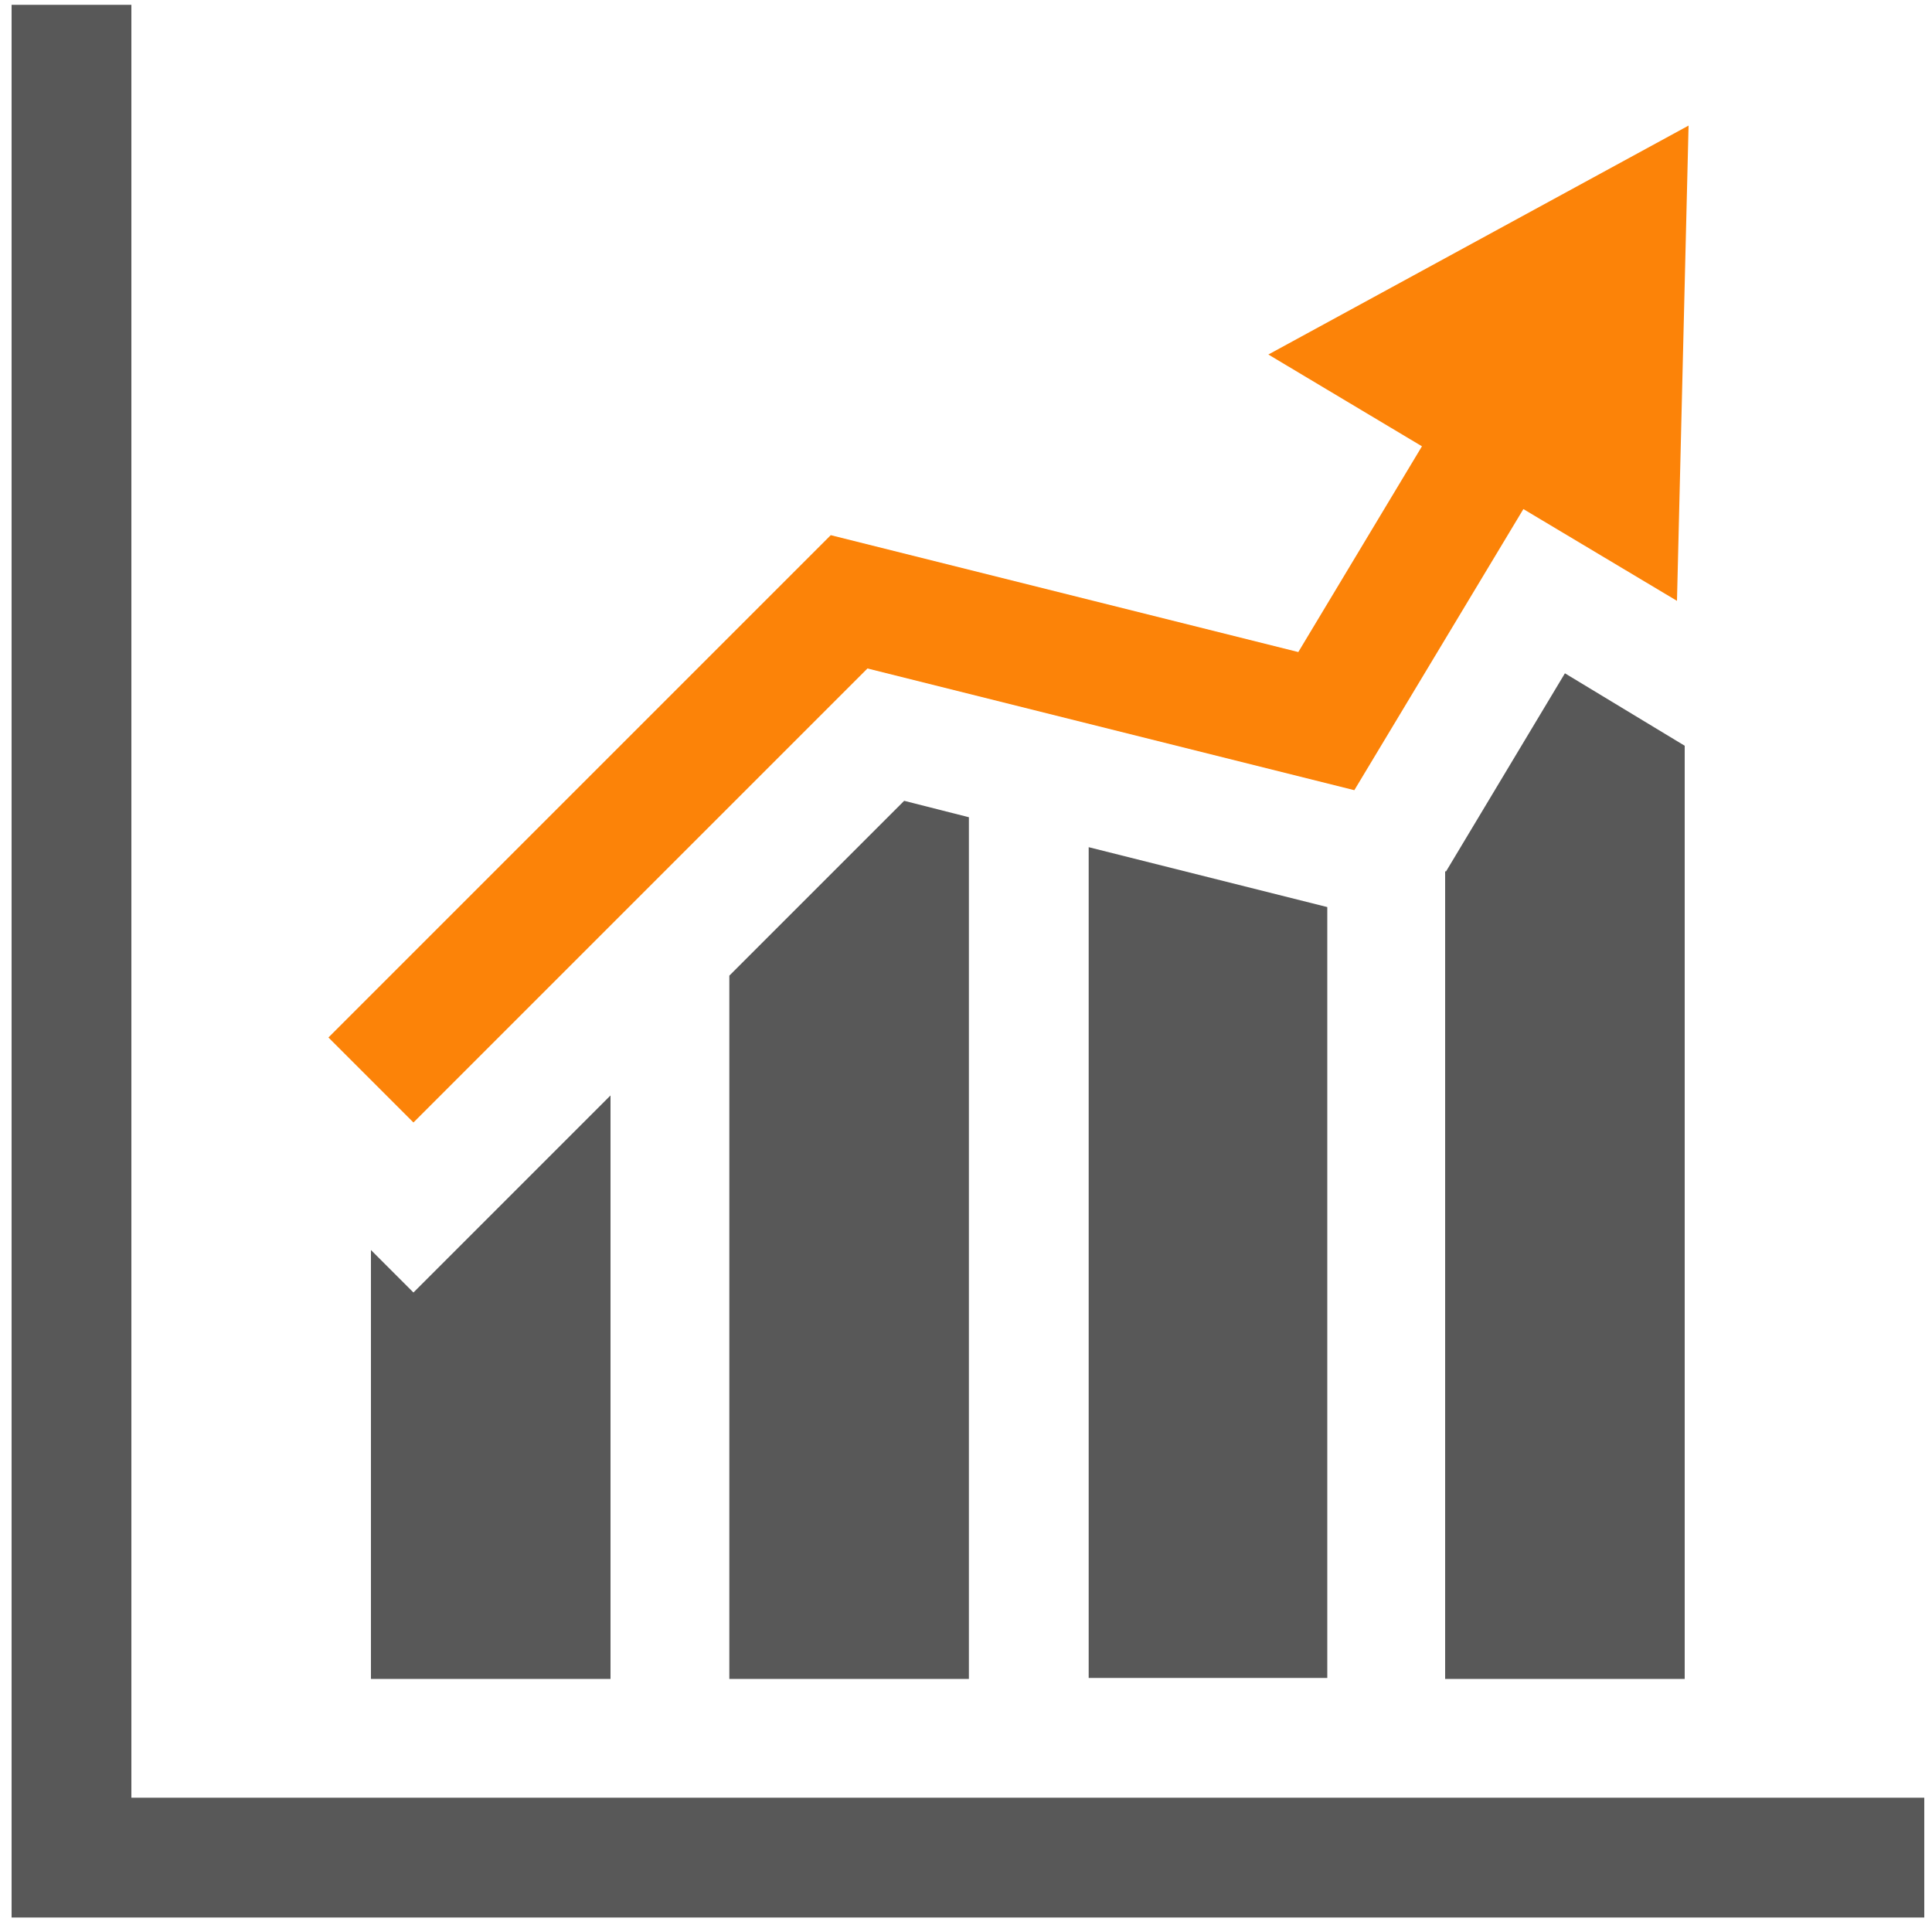 <?xml version="1.0" encoding="utf-8"?>
<!-- Generator: Adobe Illustrator 24.2.1, SVG Export Plug-In . SVG Version: 6.00 Build 0)  -->
<svg version="1.1" xmlns="http://www.w3.org/2000/svg" xmlns:xlink="http://www.w3.org/1999/xlink" x="0px" y="0px"
	 viewBox="0 0 200 200" style="enable-background:new 0 0 200 200;" xml:space="preserve">
<style type="text/css">
	.st0{display:none;}
	.st1{display:inline;}
	.st2{fill:#FC8308;}
	.st3{fill:#585858;}
</style>
<g id="Zeitersparnis_1_" class="st0">
	<g id="Zeitersparnis" transform="translate(0, 0)" class="st1">
		<g>
			<path class="st2" d="M103.8,100V59h-9.3v41c-4.7,1.8-8,6.4-8,11.8c0,5.3,3.3,9.9,8,11.8v10h9.3v-10c4.7-1.8,8-6.4,8-11.8
				C111.8,106.4,108.5,101.8,103.8,100z"/>
			<path class="st3" d="M168.9,53l5.1,5.1l14.5-14.5l-21.4-21.4l-14.5,14.5l5.1,5.1l-2.9,2.9c-13.2-11-29.7-18.2-47.8-19.8v-3.6h7.3
				V0.8H84.1v20.6h7.3V25C47,29,12.1,66.4,12.1,111.7c0,48,39.1,87.1,87.1,87.1c48,0,87.1-39.1,87.1-87.1c0-21.2-7.6-40.7-20.3-55.8
				L168.9,53z M99.2,174.6c-34.7,0-62.9-28.2-62.9-62.9c0-34.7,28.2-62.9,62.9-62.9c34.7,0,62.9,28.2,62.9,62.9
				C162.1,146.4,133.9,174.6,99.2,174.6z"/>
		</g>
	</g>
</g>
<g id="Kostenersparnis_1_" class="st0">
	<g id="Kostenersparnis" transform="translate(0, 0)" class="st1">
		<g>
			<path class="st3" d="M171.9,60.1c-7.5-6.9-16.2-12.3-25.6-16.2c-1.2,1.8-2.6,3.6-4.2,5.1c-2.1,2.1-4.4,3.9-7,5.3
				c2.7,0.9,5.3,1.9,7.8,3.1c2.5,1.2,3.5,4.3,2.1,6.7l0,0c-1.2,2.2-3.9,3-6.2,1.9c-17-8-36-6.5-44.4-5.3c-2.5,0.4-4.8-1.2-5.4-3.6v0
				c-0.7-2.7,1.2-5.4,3.9-5.9c1.5-0.2,3.3-0.5,5.4-0.7c-0.6-0.5-1.2-1.1-1.8-1.7c-2.9-2.9-5.3-6.4-6.9-10.2
				c-0.2-0.4-0.3-0.8-0.5-1.2c-2.5,0.4-5.1,1-7.5,1.6c-14.3-8.3-31.4-8.3-41.6-7.3c-4.4,0.4-7.1,5.2-5.1,9.2l8.6,17.7
				C34,67,26.8,77.3,22.7,88.7l-10.5,0c-3.5,0-6.4,2.9-6.4,6.4v23.6c0,2.4,1.3,4.6,3.4,5.7l13.7,7.1c5.7,15.8,17.6,29.3,33.2,38.6
				V191c0,4.1,3.3,7.5,7.5,7.5h19.2c3,0,5.7-1.8,6.8-4.5l4.8-11c4.1,0.5,8.3,0.8,12.7,0.8c6.8,0,13.4-0.6,19.7-1.9v9.1
				c0,4.1,3.4,7.5,7.5,7.5h19.1c2.8,0,5.3-1.5,6.6-3.9c10.2-19.1,21.2-38.2,29.3-58.2c4.1-10.1,5.6-20.8,4.7-31.3
				C192.4,88.1,184.7,71.9,171.9,60.1z M57.2,99.8c-5.3,0-9.6-4.3-9.6-9.6c0-5.3,4.3-9.6,9.6-9.6c5.3,0,9.6,4.3,9.6,9.6
				C66.8,95.5,62.5,99.8,57.2,99.8z"/>
			<path class="st2" d="M110.4,50.2c2.9,1.2,6.1,1.8,9.5,1.8c1.6,0,3.2-0.1,4.8-0.4c6.5-1.2,12.2-4.9,16-10c3.1-4.3,5-9.5,5-15.3
				c0-14.2-11.5-25.8-25.7-25.8c-14.2,0-25.8,11.5-25.8,25.8c0,3.7,0.8,7.2,2.2,10.4C99,42.8,104.1,47.7,110.4,50.2z"/>
		</g>
	</g>
</g>
<g id="Kostentransparenz_1_">
	<g id="Kostentransparenz" transform="translate(0, 0)">
		<g>
			<path class="st3" d="M199.2,186.1v12.4H1.2V0.5h12.4v185.6H199.2z"/>
			<path class="st2" d="M89.8,69.2l-47,47l-8.8-8.8l52-52l48.4,12.1l12.8-21.3l-15.9-9.5L174.8,13l-1.2,49.2l-15.9-9.5l-17.5,29.1
				L89.8,69.2z"/>
			<path class="st3" d="M75.5,173.7V101l18.1-18.1l6.7,1.7v89.2H75.5z"/>
			<path class="st3" d="M38.4,129.4l4.4,4.4l20.4-20.4v60.4H38.4V129.4z"/>
			<path class="st3" d="M149.7,90.2l12.3-20.5l12.4,7.5v96.6h-24.8V90.2z"/>
			<path class="st3" d="M137.4,173.7h-24.7V87.7l24.7,6.2V173.7z"/>
		</g>
	</g>
</g>
</svg>
